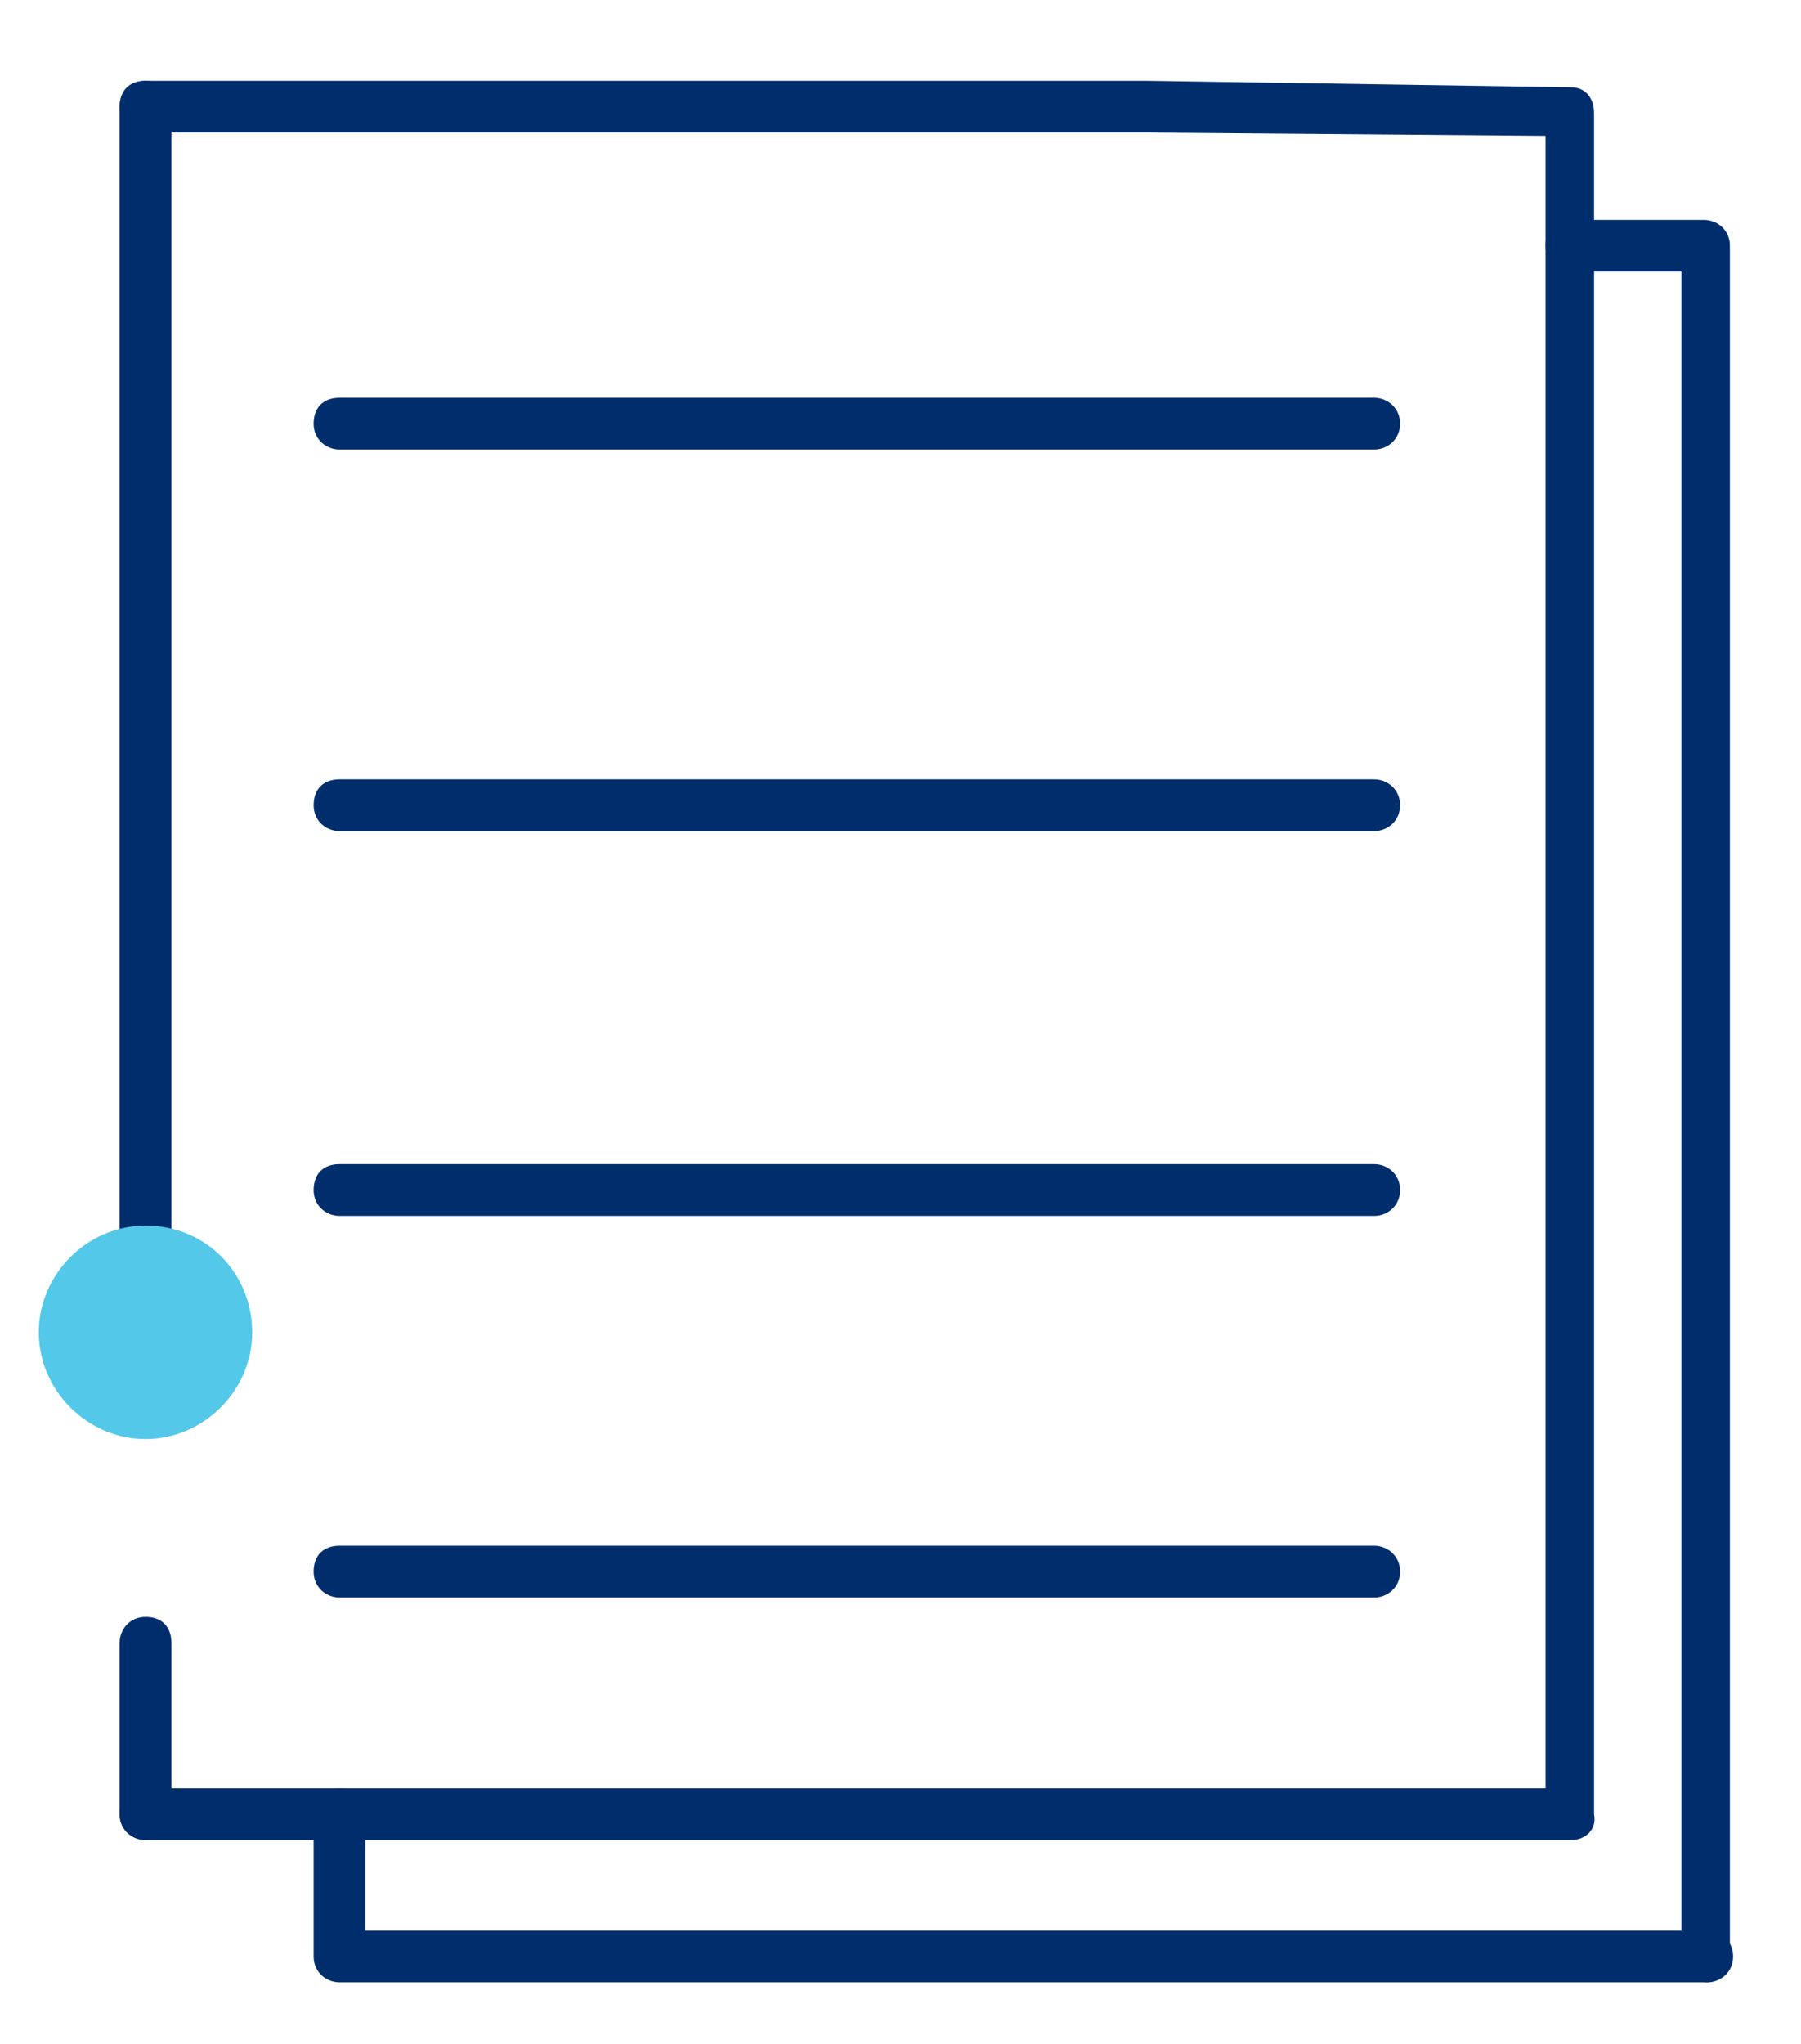 <?xml version="1.0" encoding="utf-8"?>
<!-- Generator: Adobe Illustrator 28.1.0, SVG Export Plug-In . SVG Version: 6.00 Build 0)  -->
<svg version="1.1" id="Layer_1" xmlns="http://www.w3.org/2000/svg" xmlns:xlink="http://www.w3.org/1999/xlink" x="0px" y="0px"
	 viewBox="0 0 55.7 63.2" style="enable-background:new 0 0 55.7 63.2;" xml:space="preserve">
<style type="text/css">
	.st0{fill:#002E6D;}
	.st1{fill:#54C8E8;}
</style>
<path class="st0" d="M42.5,49.4h-32c-0.4,0-0.8-0.3-0.8-0.8s0.3-0.8,0.8-0.8h32c0.4,0,0.8,0.3,0.8,0.8S42.9,49.4,42.5,49.4z"/>
<path class="st0" d="M42.5,37.6h-32c-0.4,0-0.8-0.3-0.8-0.8s0.3-0.8,0.8-0.8h32c0.4,0,0.8,0.3,0.8,0.8S42.9,37.6,42.5,37.6z"/>
<path class="st0" d="M42.5,25.7h-32c-0.4,0-0.8-0.3-0.8-0.8s0.3-0.8,0.8-0.8h32c0.4,0,0.8,0.3,0.8,0.8S42.9,25.7,42.5,25.7z"/>
<path class="st0" d="M42.5,13.9h-32c-0.4,0-0.8-0.3-0.8-0.8s0.3-0.8,0.8-0.8h32c0.4,0,0.8,0.3,0.8,0.8S42.9,13.9,42.5,13.9z"/>
<path class="st0" d="M48.6,56.9H4.5c-0.4,0-0.8-0.3-0.8-0.8s0.3-0.8,0.8-0.8h43.3V4.2L35.5,4.1h-31c-0.4,0-0.8-0.3-0.8-0.8
	s0.3-0.8,0.8-0.8h31l13.1,0.2c0.4,0,0.7,0.3,0.7,0.8v52.6C49.4,56.6,49,56.9,48.6,56.9z"/>
<path class="st0" d="M52.8,61.3c-0.4,0-0.8-0.3-0.8-0.8V8.4h-3.4c-0.4,0-0.8-0.3-0.8-0.8s0.3-0.8,0.8-0.8h4.1c0.4,0,0.8,0.3,0.8,0.8
	v52.8C53.5,60.9,53.2,61.3,52.8,61.3z"/>
<path class="st0" d="M4.5,42.3c-0.4,0-0.8-0.3-0.8-0.8V3.3c0-0.4,0.3-0.8,0.8-0.8s0.8,0.3,0.8,0.8v38.2C5.3,41.9,4.9,42.3,4.5,42.3z
	"/>
<path class="st0" d="M4.5,56.9c-0.4,0-0.8-0.3-0.8-0.8v-5.3c0-0.4,0.3-0.8,0.8-0.8s0.8,0.3,0.8,0.8v5.3C5.3,56.6,4.9,56.9,4.5,56.9z
	"/>
<path class="st0" d="M52.8,61.3H10.5c-0.4,0-0.8-0.3-0.8-0.8v-4.4c0-0.4,0.3-0.8,0.8-0.8s0.8,0.3,0.8,0.8v3.6h41.5
	c0.4,0,0.8,0.3,0.8,0.8S53.2,61.3,52.8,61.3z"/>
<g>
	<path class="st1" d="M7.8,41.2c0,1.8-1.5,3.3-3.3,3.3c-1.8,0-3.3-1.5-3.3-3.3c0-1.8,1.5-3.3,3.3-3.3C6.4,37.9,7.8,39.4,7.8,41.2"/>
</g>
</svg>
